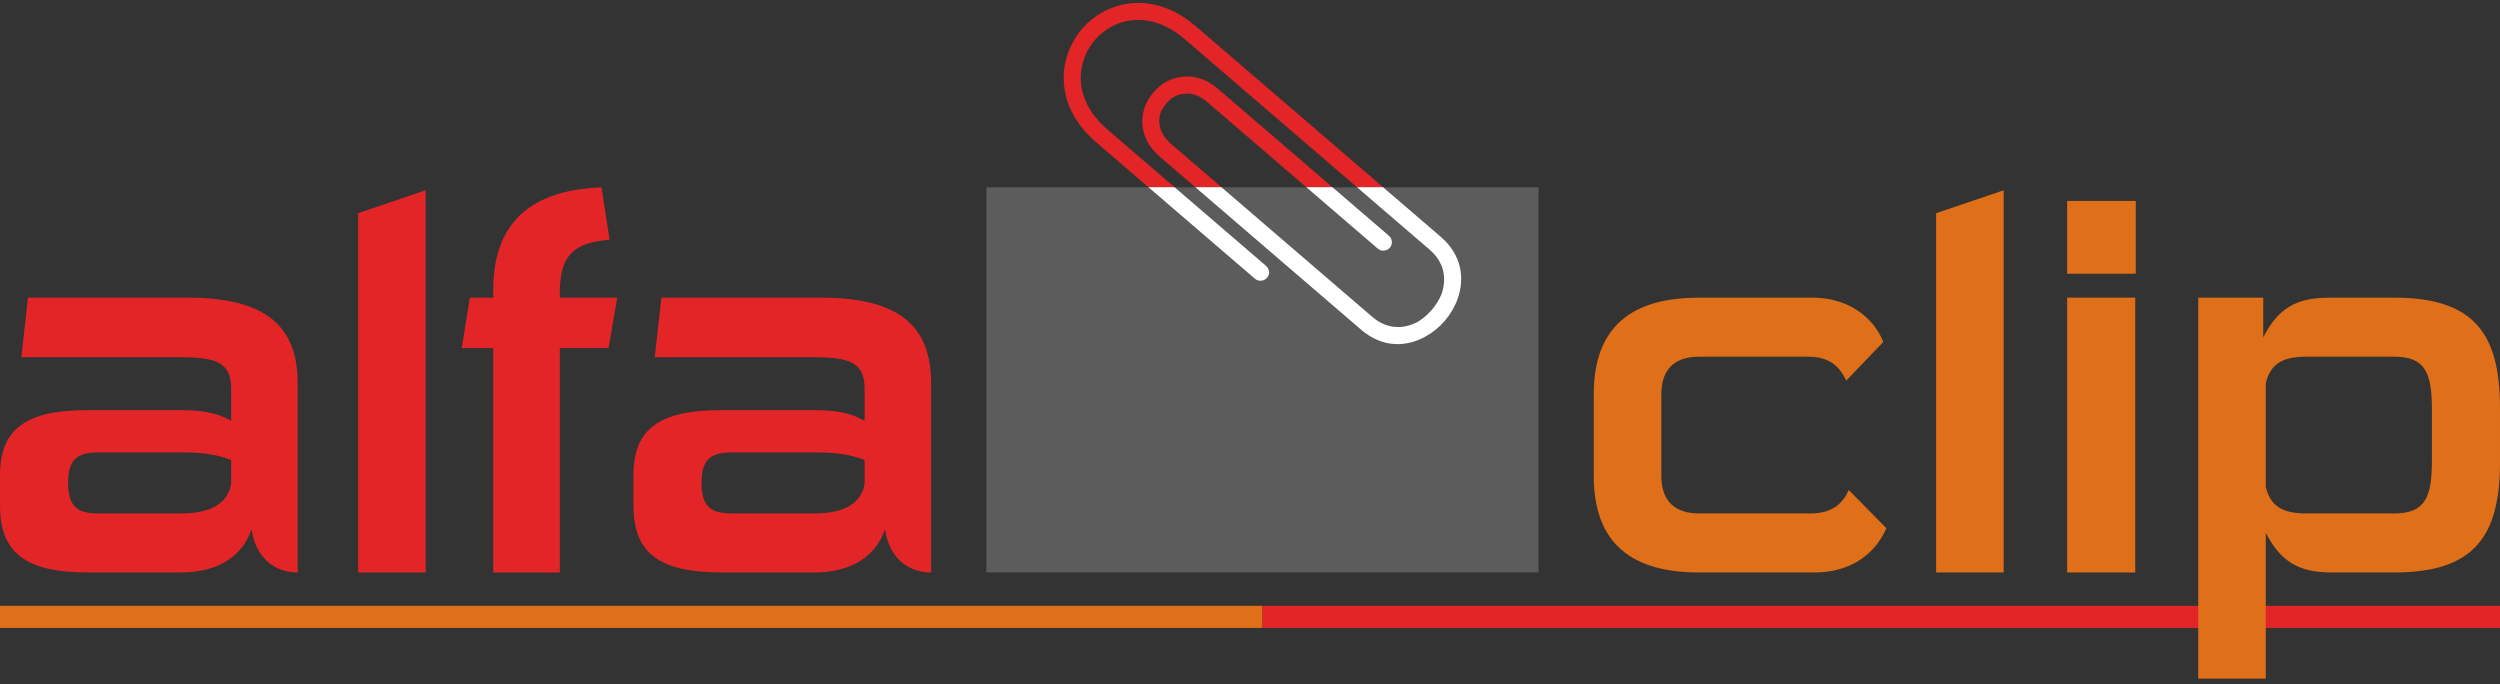 <svg xmlns="http://www.w3.org/2000/svg" width="296" height="81" viewBox="0 0 296 81" fill="none"><rect x="0" y="0" width="296" height="81" fill="#333333" stroke="none"/><path d="M149.474 71.728H0V74.347H149.474V71.728Z" fill="#DF6F18"></path><path d="M296 71.728H149.474V74.347H296V71.728Z" fill="#E42528"></path><path d="M201.151 67.78C193.331 67.78 188.699 64.466 188.699 56.332V46.691C188.699 38.556 193.331 35.243 201.151 35.243H214.505C219.798 35.243 222.204 38.498 222.987 40.485L218.596 45.065C217.874 43.558 216.792 42.233 214.085 42.233H201.152C198.385 42.233 196.701 43.618 196.701 46.691V56.332C196.701 59.405 198.385 60.79 201.152 60.79H214.385C217.092 60.79 218.236 59.465 218.897 58.018L223.347 62.538C222.505 64.526 220.16 67.78 214.806 67.78H201.152H201.151Z" fill="#DF6F18"></path><path d="M229.236 67.78V25.24L237.236 22.528V67.78H229.236Z" fill="#DF6F18"></path><path d="M244.753 32.41V23.793H252.873V32.41H244.753ZM244.753 67.779V35.241H252.814V67.779H244.753Z" fill="#DF6F18"></path><path d="M276.029 67.78C272.239 67.78 270.014 66.515 268.27 63.081V80.344H260.271V35.243H267.97V39.943C269.714 36.508 271.88 35.243 275.729 35.243H283.488C292.872 35.243 295.999 39.462 295.999 48.258V54.765C295.999 63.563 292.872 67.78 283.488 67.78H276.029ZM287.938 48.498C287.938 44.16 287.156 42.232 283.486 42.232H273.02C270.193 42.232 268.811 43.136 268.269 45.365V57.657C268.811 59.886 270.193 60.79 273.02 60.79H283.486C287.156 60.79 287.938 58.862 287.938 54.524V48.498Z" fill="#DF6F18"></path><path d="M10.467 67.782C2.828 67.782 0 65.312 0 59.828V56.274C0 50.791 3.069 48.562 10.346 48.562H21.535C24.723 48.562 26.166 49.164 27.37 49.827V46.03C27.37 42.957 25.685 42.294 21.294 42.294H2.527L3.31 35.244H22.318C32.904 35.244 35.25 39.884 35.25 45.487V67.782C32.965 67.782 30.378 66.517 29.776 62.66C28.814 65.613 26.108 67.782 21.355 67.782H10.469H10.467ZM27.37 54.466C25.985 53.924 24.422 53.562 21.475 53.562H11.671C9.145 53.562 8.061 54.406 8.061 57.177C8.061 59.947 9.145 60.792 11.609 60.792H21.414C24.302 60.792 26.888 60.008 27.37 57.298V54.466Z" fill="#E42528"></path><path d="M42.401 67.782V25.242L50.401 22.53V67.782H42.401Z" fill="#E42528"></path><path d="M58.398 67.782V41.21H54.669L55.631 35.244H58.398V34.34C58.398 25.121 64.354 22.469 71.21 22.169L72.174 28.375C68.143 28.736 66.28 30.002 66.28 34.641V35.244H73.076L72.054 41.21H66.281V67.782H58.401H58.398Z" fill="#E42528"></path><path d="M85.466 67.782C77.827 67.782 75 65.312 75 59.828V56.274C75 50.791 78.068 48.562 85.346 48.562H96.534C99.722 48.562 101.165 49.164 102.368 49.827V46.03C102.368 42.957 100.685 42.294 96.293 42.294H77.526L78.309 35.244H97.316C107.903 35.244 110.248 39.884 110.248 45.487V67.782C107.963 67.782 105.376 66.517 104.775 62.66C103.812 65.613 101.105 67.782 96.354 67.782H85.466ZM102.368 54.466C100.986 53.924 99.422 53.562 96.474 53.562H86.669C84.143 53.562 83.061 54.406 83.061 57.177C83.061 59.947 84.143 60.792 86.609 60.792H96.414C99.301 60.792 101.886 60.008 102.368 57.298V54.466Z" fill="#E42528"></path><path d="M131.088 15.31C128.168 12.799 127.49 9.793 128.239 7.33C128.495 6.412 128.994 5.477 129.63 4.735C130.265 3.993 131.075 3.402 131.979 2.964C134.259 1.892 137.329 2.106 140.249 4.615L160.688 22.184H163.774L141.558 3.088C137.942 -0.021 134.098 -0.217 131.107 1.154C129.967 1.69 128.927 2.464 128.105 3.424C127.282 4.385 126.678 5.533 126.284 6.787C125.386 9.957 126.163 13.731 129.779 16.84L135.996 22.184H139.084L131.088 15.312V15.31Z" fill="#E42528"></path><path d="M138.266 9.58C137.599 9.916 137.063 10.366 136.577 10.933C136.091 11.501 135.693 12.144 135.499 12.811C134.906 14.651 135.317 16.823 137.321 18.546L141.553 22.182H144.64L138.63 17.017C137.322 15.894 137.056 14.527 137.379 13.441C137.548 12.98 137.803 12.593 138.103 12.243C138.401 11.895 138.745 11.582 139.137 11.389C140.239 10.897 141.585 10.917 142.892 12.041L154.691 22.184H157.778L144.201 10.514C142.196 8.791 140.035 8.752 138.266 9.58Z" fill="#E42528"></path><path d="M163.774 22.183H116.785V67.775H182.162V22.183H163.774Z" fill="#5C5C5C"></path><path d="M164.571 29.31C164.908 28.917 164.858 28.268 164.466 27.931L157.753 22.161H154.666L163.157 29.459C163.55 29.797 164.199 29.747 164.572 29.31H164.571Z" fill="white"></path><path d="M148.567 32.989C149.005 33.364 149.652 33.314 150.025 32.877C150.4 32.439 150.312 31.834 149.876 31.46L139.058 22.161H135.971L148.567 32.989Z" fill="white"></path><path d="M170.582 28.035L163.747 22.161H160.662L169.271 29.563C171.058 31.099 171.288 33.039 170.689 34.798C170.415 35.472 170.015 36.113 169.529 36.682C169.043 37.25 168.469 37.741 167.847 38.116C166.202 38.976 164.253 39.044 162.466 37.508L144.612 22.161H141.524L161.156 39.036C163.683 41.208 166.486 41.117 168.792 39.838C169.652 39.364 170.417 38.734 171.054 37.992C171.69 37.25 172.232 36.352 172.569 35.428C173.442 32.996 173.108 30.207 170.58 28.035H170.582Z" fill="white"></path></svg>